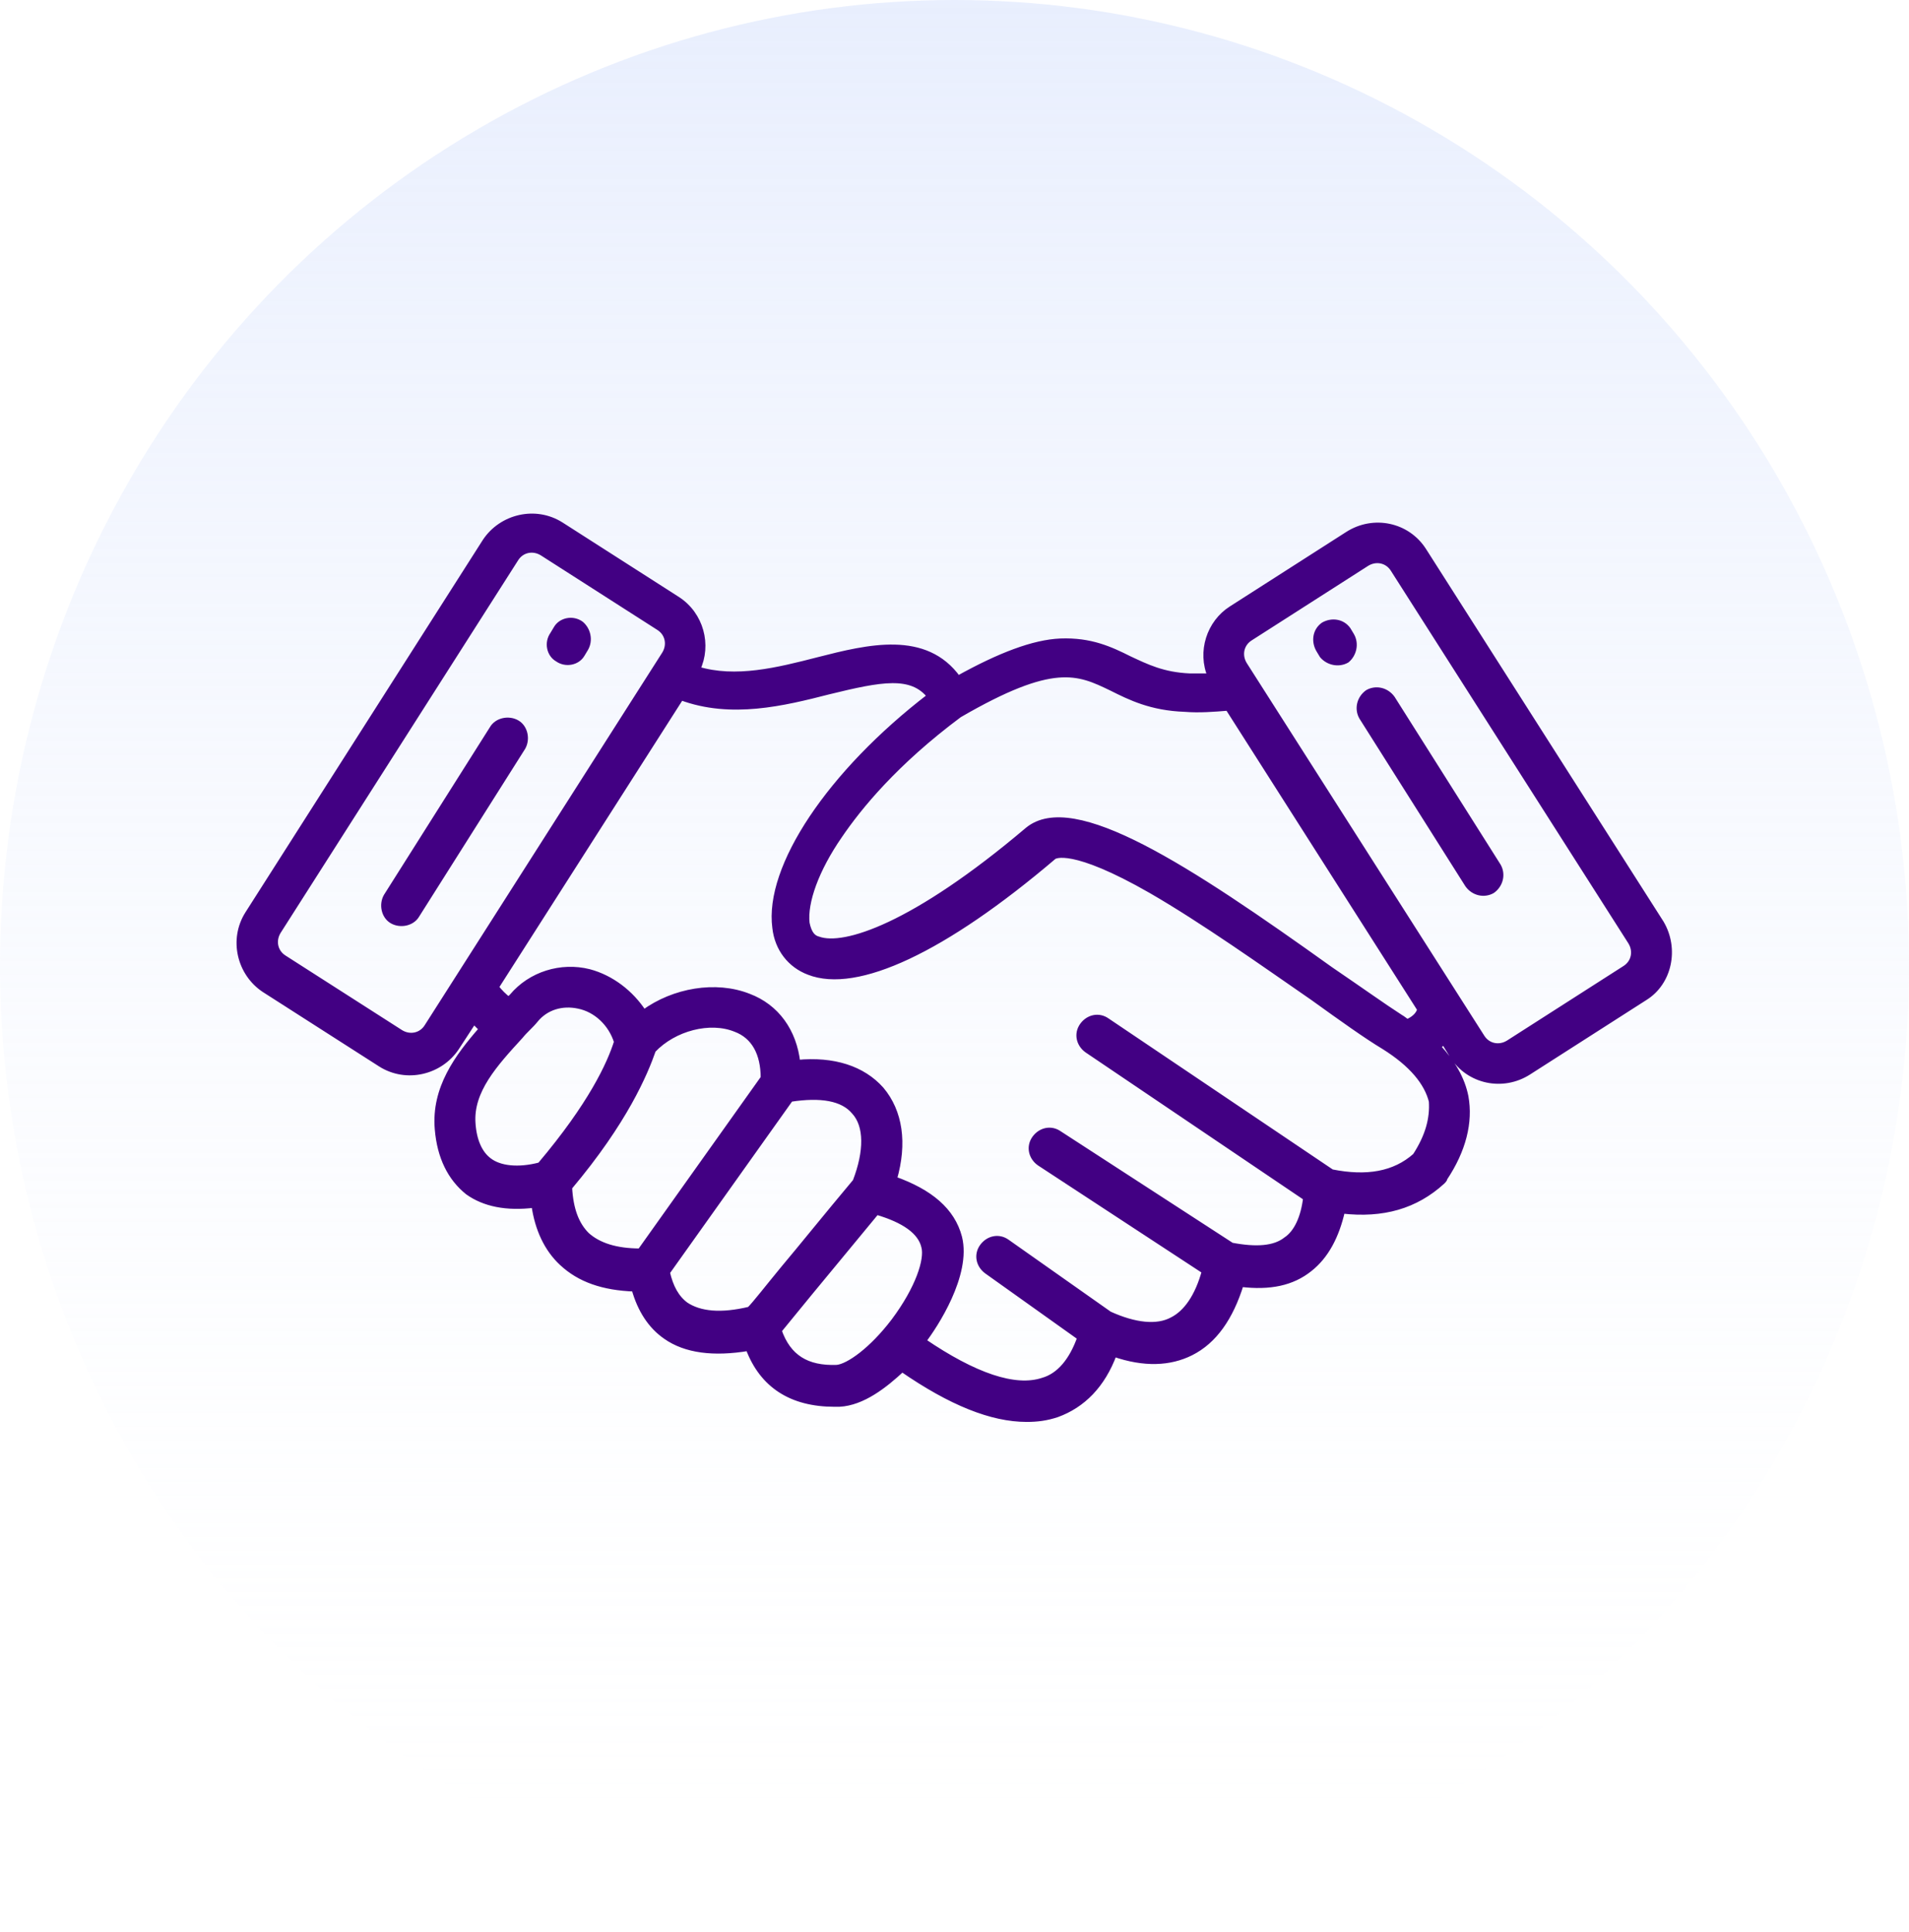 <?xml version="1.0" encoding="utf-8"?>
<!-- Generator: Adobe Illustrator 24.1.1, SVG Export Plug-In . SVG Version: 6.00 Build 0)  -->
<svg version="1.1" id="Layer_1" xmlns="http://www.w3.org/2000/svg" xmlns:xlink="http://www.w3.org/1999/xlink" x="0px" y="0px"
	 viewBox="0 0 164 166" style="enable-background:new 0 0 164 166;" xml:space="preserve">
<style type="text/css">
	.st0{opacity:0.55;fill:url(#Ellipse_244_1_);enable-background:new    ;}
	.st1{fill:#420083;stroke:#420083;stroke-width:0.5;stroke-miterlimit:10;}
</style>
<linearGradient id="Ellipse_244_1_" gradientUnits="userSpaceOnUse" x1="237.049" y1="-1.458" x2="237.049" y2="-0.458" gradientTransform="matrix(164 0 0 166 -38794 242)">
	<stop  offset="0" style="stop-color:#D6E1FC"/>
	<stop  offset="1" style="stop-color:#FFFFFF;stop-opacity:0"/>
</linearGradient>
<ellipse id="Ellipse_244" class="st0" cx="82" cy="83" rx="82" ry="83"/>
<g>
	<path class="st1" d="M142.7,79.3l-20.4-32c-1.4-2.2-4.3-2.8-6.5-1.4l-10,6.4c-1.9,1.2-2.7,3.7-1.8,5.8c-0.6,0-1.2,0-1.8,0
		c-2.3-0.1-3.7-0.8-5.2-1.5c-1.6-0.8-3.3-1.6-5.9-1.5c-2.3,0.1-5.2,1.2-8.8,3.2c-2.8-3.9-7.7-2.7-12-1.6c-3.5,0.9-7.1,1.8-10.4,0.8
		c1-2.1,0.3-4.7-1.7-6l-10-6.4c-2.2-1.4-5.1-0.7-6.5,1.4l-20.4,32c-1.4,2.2-0.7,5.1,1.4,6.5l10,6.4c2.2,1.4,5.1,0.7,6.5-1.4l1.5-2.3
		c0.2,0.2,0.5,0.5,0.7,0.7c-2.1,2.4-4.1,5.1-3.8,8.6c0.2,2.4,1.1,4.2,2.6,5.4c1.4,1,3.3,1.4,5.7,1.1c0.3,2.1,1.1,3.8,2.4,5
		c1.5,1.4,3.5,2.1,6.2,2.2c0.5,1.8,1.4,3.2,2.7,4.1c1.7,1.2,4.1,1.5,7.1,1c1.2,3.2,3.7,4.8,7.4,4.8c0.1,0,0.3,0,0.4,0
		c2-0.1,3.9-1.6,5.4-3c4.2,2.9,7.7,4.3,10.7,4.3c0.9,0,1.7-0.1,2.6-0.4c2.2-0.8,3.9-2.5,4.9-5.2c2.6,0.9,4.8,0.8,6.6-0.1
		c2-1,3.4-3,4.3-5.9c2.5,0.3,4.4-0.1,5.9-1.3c1.4-1.1,2.3-2.8,2.8-5c3.5,0.4,6.3-0.4,8.6-2.5c0.1-0.1,0.2-0.2,0.2-0.3
		c1.6-2.4,2.2-4.8,1.8-7c-0.3-1.5-1.1-2.9-2.4-4.3c0.2-0.1,0.4-0.3,0.5-0.5l0.8,1.3c1.4,2.2,4.3,2.8,6.5,1.4l10-6.4
		C143.4,84.4,144,81.5,142.7,79.3L142.7,79.3z M36.7,88.2c-0.5,0.8-1.5,1-2.3,0.5l-10-6.4c-0.8-0.5-1-1.5-0.5-2.3l20.4-32
		c0.5-0.8,1.5-1,2.3-0.5l10,6.4c0.8,0.5,1,1.5,0.5,2.3L36.7,88.2z M42,99.7c-0.8-0.6-1.3-1.7-1.4-3.2c-0.2-2.8,1.9-5.1,4.1-7.5
		c0.4-0.5,0.9-0.9,1.3-1.4c0.9-1.1,2.3-1.5,3.7-1.2c1.5,0.3,2.8,1.5,3.3,3.1c-0.6,1.9-2.2,5.4-6.6,10.6
		C44.5,100.6,42.9,100.4,42,99.7L42,99.7z M48.9,102c4.8-5.7,6.5-9.8,7.2-11.8c1.8-1.9,4.9-2.7,7.1-1.8c1.6,0.6,2.4,2.1,2.4,4.2
		l-10.6,14.9c-2.1,0-3.6-0.5-4.6-1.4C49.5,105.2,49,103.9,48.9,102L48.9,102z M58.9,112.1c-0.8-0.6-1.3-1.5-1.6-2.8l10.6-14.9
		c2.6-0.4,4.5-0.1,5.5,1.1c1.1,1.2,1.1,3.4,0.1,6c-2.6,3.1-4.6,5.6-6.2,7.5c-1.4,1.7-2.4,3-2.9,3.5
		C61.9,113.1,60.1,112.9,58.9,112.1L58.9,112.1z M71.9,117.5c-2.6,0.1-4.2-0.9-5-3.2c0.5-0.6,1.3-1.6,2.7-3.3c1.4-1.7,3.3-4,5.7-6.9
		c2.4,0.7,3.8,1.7,4.1,3c0.3,1.1-0.5,3.6-2.6,6.4C74.9,116,72.9,117.4,71.9,117.5L71.9,117.5z M121.6,99.3c-1.8,1.6-4.2,2-7.2,1.4
		l-19.3-13c-0.7-0.5-1.6-0.3-2.1,0.4c-0.5,0.7-0.3,1.6,0.4,2.1l18.8,12.7c-0.2,1.7-0.8,3-1.7,3.6c-1,0.8-2.6,0.9-4.7,0.5L91,97.4
		c-0.7-0.5-1.6-0.3-2.1,0.4c-0.5,0.7-0.3,1.6,0.4,2.1l14.2,9.3c-0.6,2.2-1.6,3.6-2.8,4.2c-1.3,0.7-3.2,0.5-5.4-0.5l-8.8-6.2
		c-0.7-0.5-1.6-0.3-2.1,0.4c-0.5,0.7-0.3,1.6,0.4,2.1l8,5.7c-0.7,2-1.8,3.3-3.2,3.7c-2.4,0.8-5.9-0.4-10.3-3.4
		c1-1.3,3.9-5.7,3.1-8.9c-0.6-2.3-2.5-3.9-5.6-5c0.9-3.1,0.5-5.8-1.1-7.7c-1.6-1.8-4.1-2.6-7.2-2.3c-0.3-2.7-1.8-4.8-4.2-5.7
		c-2.8-1.1-6.4-0.5-9,1.4c-1.1-1.7-2.8-3-4.7-3.5c-2.4-0.6-5,0.2-6.6,2.1c-0.1,0.1-0.2,0.2-0.3,0.3c-0.4-0.3-0.8-0.7-1.1-1.1
		l15.9-24.9c4.3,1.6,8.8,0.5,12.7-0.5c4.5-1.1,7.1-1.6,8.7,0.4c-8.6,6.6-14,14.7-13.3,19.9c0.2,1.8,1.3,3.2,2.9,3.8
		c4.1,1.6,11.6-1.9,21-9.9c0.1-0.1,1.6-1,8.4,2.9c4.5,2.6,9.7,6.3,13.9,9.2c2.5,1.8,4.6,3.3,6.1,4.2c2.4,1.5,3.7,3.1,4.1,4.7
		C123.1,96.1,122.7,97.6,121.6,99.3L121.6,99.3z M120.9,87.8c-0.2-0.1-0.4-0.3-0.6-0.4c-1.4-0.9-3.5-2.4-6-4.1
		c-12.3-8.8-22.1-15.2-26-12c-9.8,8.3-15.8,10.2-18,9.4c-0.4-0.1-0.8-0.4-1-1.4c-0.2-1.8,0.8-4.6,2.8-7.5c1.7-2.5,4.8-6.3,10.3-10.4
		c8.1-4.7,10.2-3.7,13.1-2.3c1.6,0.8,3.4,1.7,6.3,1.8c1.2,0.1,2.5,0,3.7-0.1l16.5,25.9C121.9,87.2,121.4,87.6,120.9,87.8L120.9,87.8
		z M139.6,83.2l-10,6.4c-0.8,0.5-1.8,0.3-2.3-0.5l-20.4-32c-0.5-0.8-0.3-1.8,0.5-2.3l10-6.4c0.8-0.5,1.8-0.3,2.3,0.5l20.4,32
		C140.6,81.7,140.4,82.7,139.6,83.2L139.6,83.2z M50.3,55.7l-0.3,0.5c-0.4,0.7-1.4,0.9-2.1,0.4c-0.7-0.4-0.9-1.4-0.4-2.1l0.3-0.5
		c0.4-0.7,1.4-0.9,2.1-0.4C50.5,54.1,50.7,55,50.3,55.7L50.3,55.7z M116.1,54.6c0.4,0.7,0.2,1.6-0.4,2.1c-0.7,0.4-1.6,0.2-2.1-0.4
		l-0.3-0.5c-0.4-0.7-0.3-1.6,0.4-2.1c0.7-0.4,1.6-0.3,2.1,0.4L116.1,54.6z M44.9,64.2l-9.1,14.4c-0.4,0.7-1.4,0.9-2.1,0.5
		c-0.7-0.4-0.9-1.4-0.5-2.1l9.1-14.4c0.4-0.7,1.4-0.9,2.1-0.5C45.1,62.5,45.3,63.5,44.9,64.2L44.9,64.2z M128.7,74.4
		c0.4,0.7,0.2,1.6-0.5,2.1c-0.7,0.4-1.6,0.2-2.1-0.5L117,61.6c-0.4-0.7-0.2-1.6,0.5-2.1c0.7-0.4,1.6-0.2,2.1,0.5L128.7,74.4z"/>
</g>
</svg>
